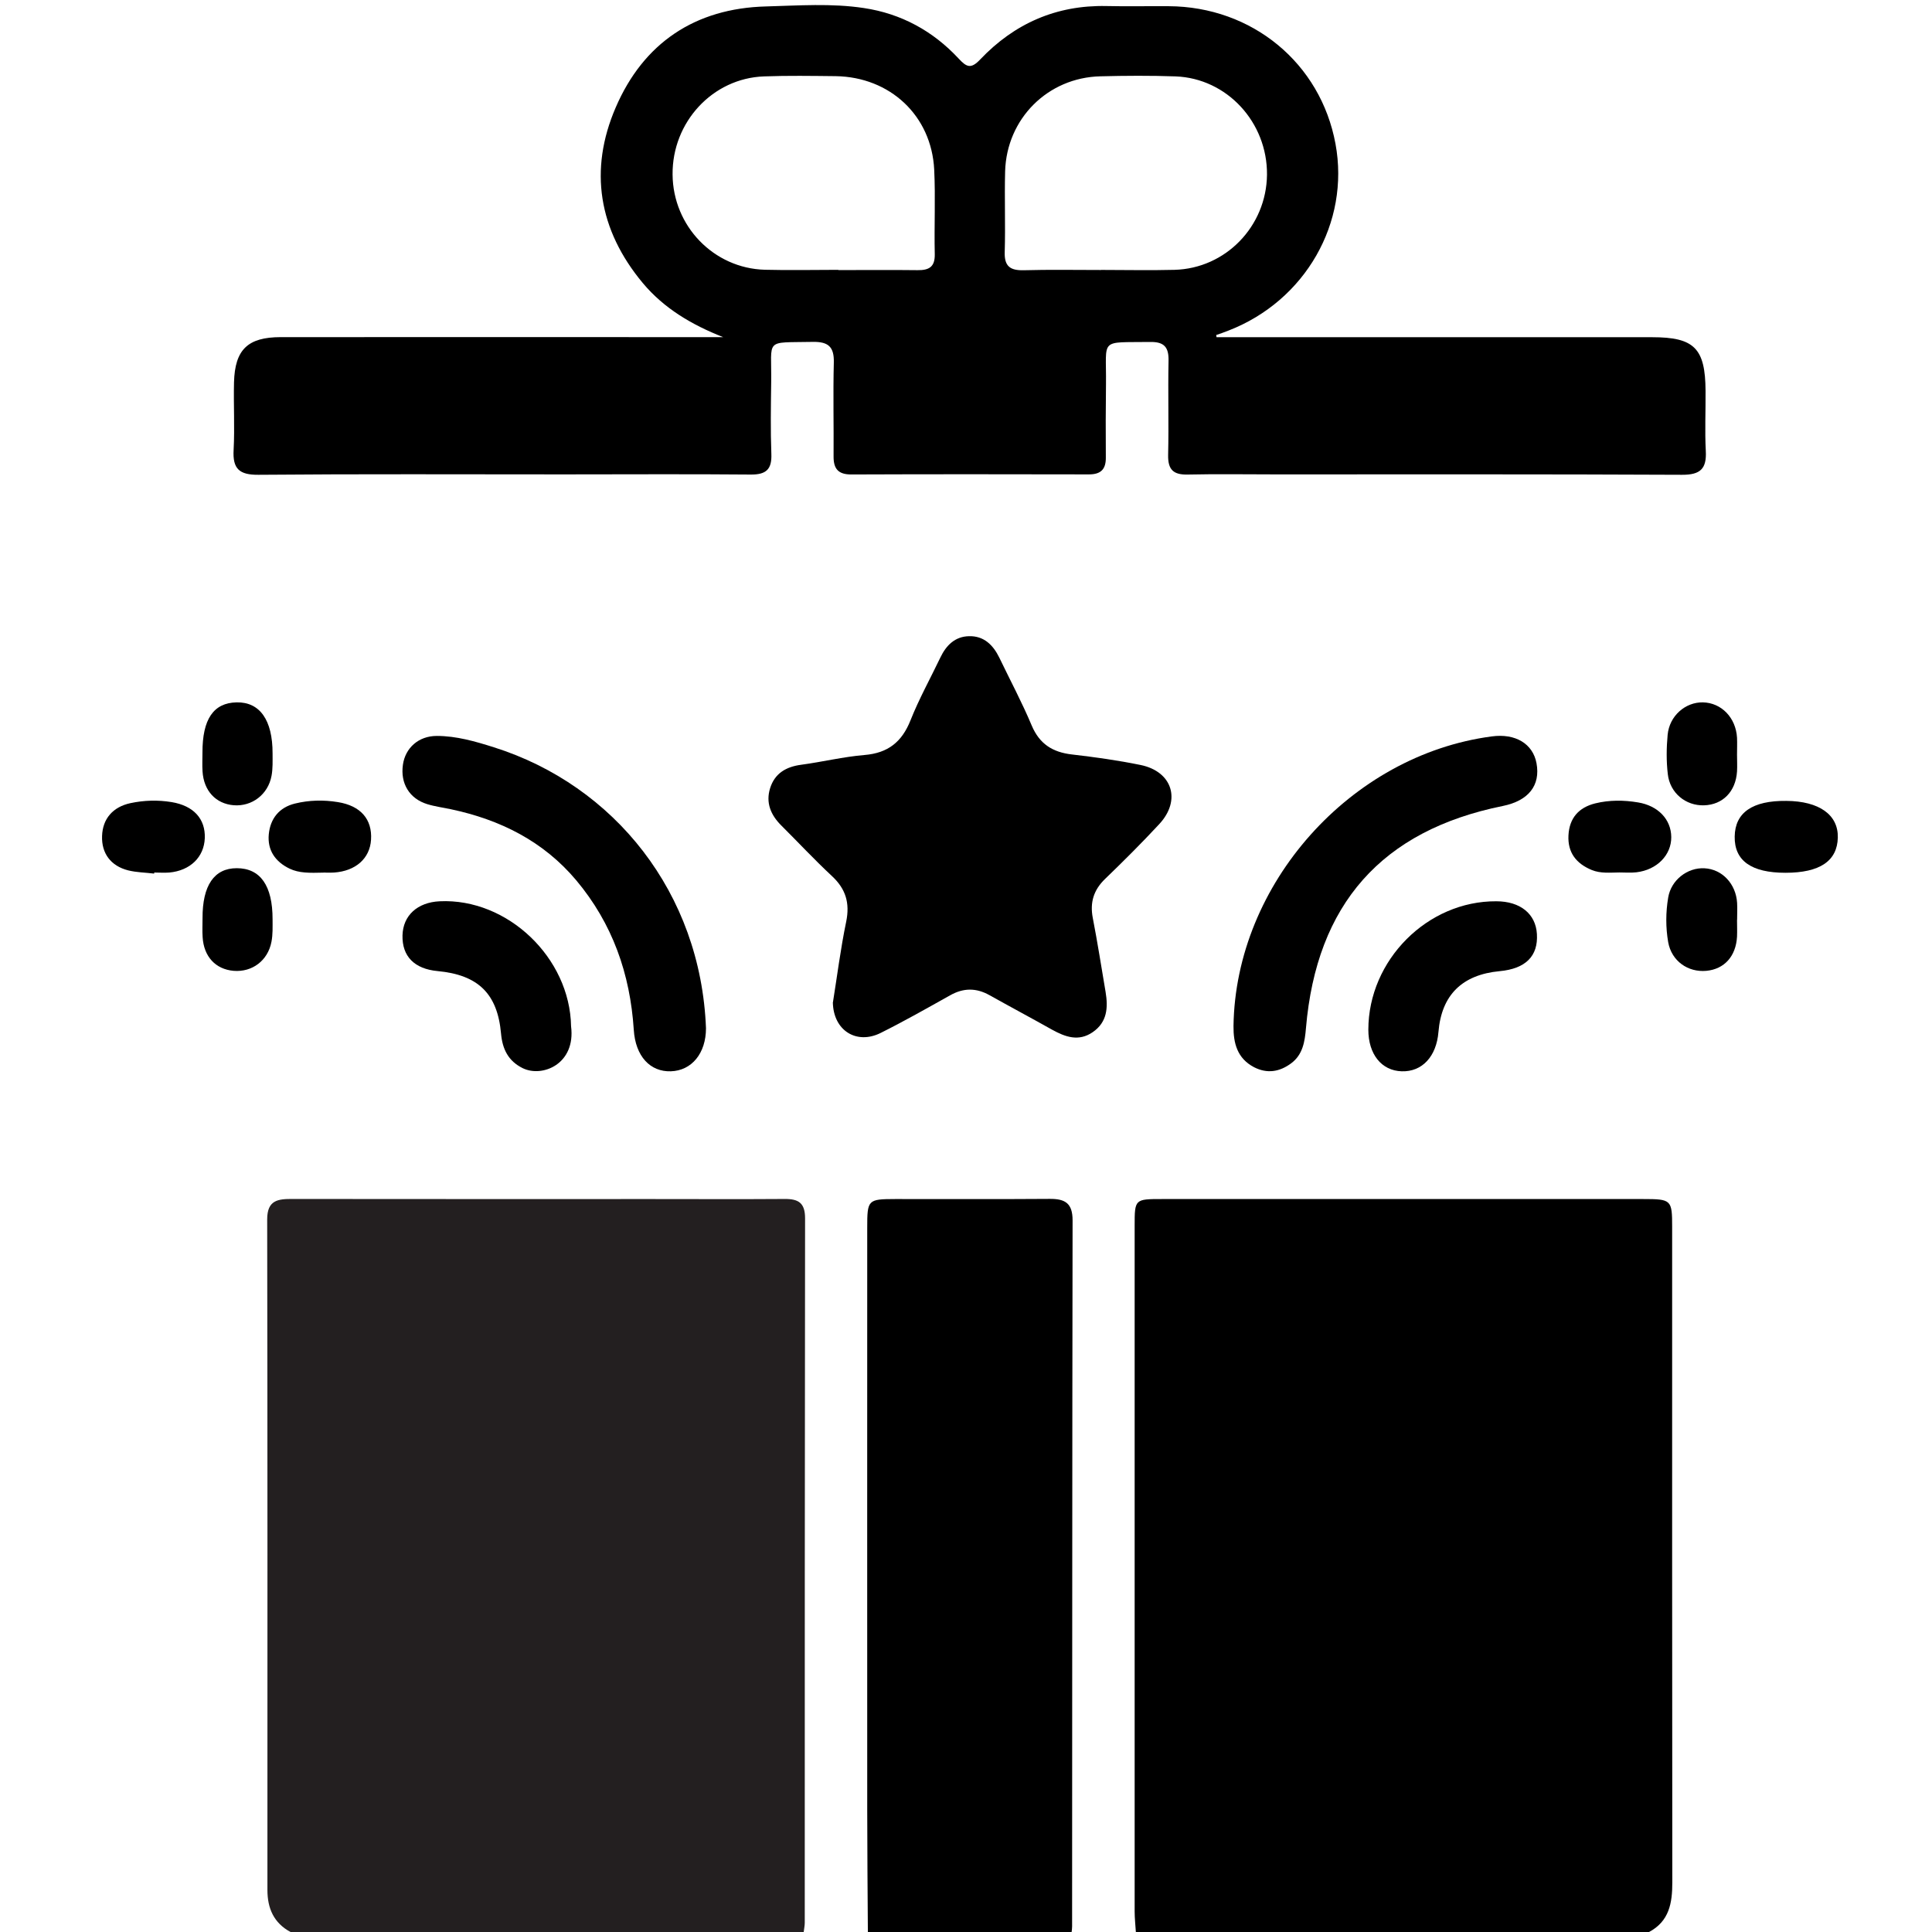 <svg width="24" height="24" viewBox="0 0 24 24" fill="none" xmlns="http://www.w3.org/2000/svg">
<g id="ic-buildagift" clip-path="url(#clip0_1849_181)">
<path id="Vector" d="M3.609 24C3.401 23.888 3.322 23.706 3.322 23.478C3.322 20.701 3.324 17.925 3.319 15.148C3.319 14.905 3.456 14.893 3.636 14.894C5.127 14.896 6.619 14.895 8.11 14.895C8.656 14.895 9.203 14.898 9.749 14.894C9.922 14.893 10.001 14.945 10.001 15.135C9.997 18.052 9.997 20.968 9.997 23.885C9.997 23.923 9.988 23.961 9.984 24H3.609Z" fill="#231F20"/>
<path id="Vector_2" d="M14.11 24C14.105 23.915 14.095 23.83 14.095 23.744C14.095 20.905 14.095 18.067 14.095 15.228C14.095 14.896 14.096 14.895 14.438 14.895C16.429 14.895 18.42 14.895 20.411 14.895C20.763 14.895 20.772 14.904 20.772 15.242C20.772 17.956 20.771 20.67 20.774 23.384C20.774 23.639 20.737 23.866 20.485 24H14.11H14.11Z" fill="black"/>
<path id="Vector_3" d="M10.781 24C10.778 23.495 10.773 22.989 10.773 22.484C10.772 20.074 10.773 17.663 10.773 15.253C10.773 14.903 10.78 14.896 11.121 14.895C11.761 14.894 12.402 14.898 13.042 14.893C13.234 14.892 13.324 14.949 13.324 15.16C13.319 18.083 13.32 21.007 13.318 23.931C13.318 23.954 13.315 23.977 13.312 24.001H10.781V24Z" fill="black"/>
<path id="Vector_4" d="M15.113 4.189C16.917 4.189 18.721 4.189 20.525 4.189C21.048 4.189 21.184 4.327 21.187 4.856C21.189 5.104 21.177 5.354 21.19 5.602C21.202 5.824 21.122 5.899 20.895 5.898C19.208 5.89 17.521 5.893 15.834 5.893C15.475 5.893 15.115 5.887 14.757 5.895C14.575 5.9 14.507 5.834 14.511 5.65C14.52 5.262 14.508 4.872 14.516 4.483C14.52 4.314 14.463 4.245 14.288 4.248C13.647 4.257 13.746 4.193 13.739 4.771C13.735 5.074 13.735 5.378 13.737 5.681C13.739 5.825 13.68 5.893 13.528 5.893C12.545 5.891 11.56 5.89 10.577 5.894C10.414 5.895 10.354 5.825 10.355 5.67C10.358 5.281 10.348 4.892 10.358 4.503C10.363 4.308 10.289 4.244 10.098 4.247C9.486 4.259 9.588 4.197 9.58 4.751C9.576 5.047 9.571 5.343 9.582 5.638C9.59 5.831 9.517 5.897 9.325 5.895C8.552 5.888 7.778 5.893 7.005 5.893C5.74 5.893 4.475 5.887 3.21 5.898C2.972 5.9 2.889 5.823 2.902 5.59C2.917 5.31 2.9 5.03 2.907 4.749C2.918 4.342 3.078 4.189 3.485 4.188C5.274 4.187 7.062 4.188 8.851 4.188C8.895 4.188 8.939 4.188 8.983 4.188C8.597 4.036 8.251 3.834 7.985 3.516C7.435 2.856 7.313 2.111 7.649 1.334C7.993 0.536 8.632 0.103 9.516 0.08C9.921 0.069 10.33 0.039 10.732 0.1C11.194 0.169 11.59 0.385 11.908 0.727C12.007 0.834 12.061 0.861 12.177 0.738C12.6 0.293 13.121 0.062 13.744 0.075C14.002 0.081 14.26 0.075 14.517 0.077C15.555 0.082 16.405 0.784 16.59 1.787C16.771 2.765 16.215 3.736 15.262 4.106C15.212 4.126 15.16 4.144 15.108 4.162C15.11 4.171 15.11 4.18 15.112 4.188L15.113 4.189ZM13.677 3.355V3.353C13.981 3.353 14.285 3.36 14.59 3.352C15.226 3.335 15.732 2.811 15.739 2.171C15.745 1.52 15.243 0.974 14.605 0.949C14.293 0.938 13.98 0.94 13.668 0.948C13.016 0.964 12.505 1.474 12.486 2.128C12.477 2.462 12.491 2.797 12.481 3.131C12.475 3.309 12.55 3.361 12.717 3.357C13.037 3.348 13.357 3.354 13.677 3.354L13.677 3.355ZM10.414 3.353V3.355C10.742 3.355 11.07 3.352 11.397 3.356C11.54 3.358 11.615 3.317 11.612 3.158C11.604 2.808 11.622 2.457 11.605 2.108C11.572 1.437 11.057 0.956 10.38 0.946C10.084 0.943 9.787 0.938 9.491 0.949C8.852 0.972 8.349 1.517 8.355 2.168C8.36 2.808 8.865 3.333 9.501 3.351C9.805 3.359 10.11 3.352 10.414 3.352V3.353Z" fill="black"/>
<path id="Vector_5" d="M10.347 12.451C10.398 12.136 10.441 11.79 10.512 11.448C10.559 11.217 10.506 11.042 10.335 10.883C10.118 10.681 9.916 10.464 9.706 10.255C9.574 10.124 9.51 9.971 9.567 9.79C9.625 9.607 9.764 9.525 9.953 9.5C10.215 9.465 10.475 9.401 10.738 9.379C11.031 9.355 11.204 9.217 11.311 8.947C11.417 8.68 11.558 8.427 11.682 8.167C11.754 8.016 11.864 7.907 12.037 7.903C12.222 7.898 12.337 8.012 12.414 8.17C12.549 8.451 12.696 8.726 12.816 9.012C12.913 9.242 13.075 9.344 13.314 9.372C13.6 9.405 13.886 9.445 14.169 9.503C14.564 9.584 14.676 9.941 14.401 10.237C14.184 10.471 13.958 10.696 13.728 10.918C13.585 11.056 13.538 11.211 13.575 11.403C13.634 11.708 13.682 12.015 13.734 12.322C13.766 12.515 13.756 12.697 13.574 12.822C13.399 12.942 13.234 12.882 13.069 12.791C12.811 12.646 12.55 12.507 12.291 12.362C12.126 12.27 11.968 12.271 11.803 12.364C11.517 12.524 11.232 12.686 10.939 12.832C10.641 12.98 10.352 12.803 10.346 12.451L10.347 12.451Z" fill="black"/>
<path id="Vector_6" d="M8.77 12.773C8.77 13.083 8.594 13.3 8.333 13.308C8.078 13.316 7.894 13.123 7.873 12.793C7.828 12.098 7.609 11.473 7.158 10.935C6.75 10.45 6.215 10.183 5.603 10.053C5.505 10.032 5.403 10.019 5.306 9.989C5.086 9.921 4.972 9.732 5.005 9.501C5.034 9.291 5.2 9.142 5.426 9.142C5.67 9.142 5.904 9.21 6.135 9.283C7.632 9.756 8.705 11.093 8.77 12.773H8.77Z" fill="black"/>
<path id="Vector_7" d="M15.323 12.746C15.348 10.982 16.776 9.38 18.531 9.148C18.825 9.108 19.042 9.239 19.087 9.481C19.138 9.757 18.988 9.947 18.669 10.012C17.165 10.316 16.354 11.231 16.223 12.773C16.209 12.937 16.185 13.101 16.039 13.209C15.896 13.315 15.742 13.341 15.578 13.257C15.37 13.148 15.321 12.96 15.323 12.746Z" fill="black"/>
<path id="Vector_8" d="M7.094 12.749C7.154 13.217 6.738 13.389 6.493 13.269C6.311 13.179 6.241 13.029 6.224 12.839C6.18 12.344 5.94 12.11 5.435 12.063C5.148 12.036 4.994 11.88 5 11.62C5.006 11.373 5.185 11.209 5.462 11.196C6.303 11.156 7.08 11.896 7.094 12.749V12.749Z" fill="black"/>
<path id="Vector_9" d="M18.589 11.196C18.886 11.197 19.077 11.352 19.092 11.602C19.109 11.877 18.952 12.034 18.63 12.064C18.162 12.108 17.907 12.361 17.869 12.819C17.844 13.125 17.666 13.316 17.413 13.308C17.162 13.301 16.998 13.096 16.998 12.791C16.999 11.926 17.733 11.19 18.589 11.196Z" fill="black"/>
<path id="Vector_10" d="M22.18 10.842C21.756 10.842 21.544 10.692 21.549 10.392C21.553 10.094 21.77 9.944 22.191 9.949C22.599 9.952 22.837 10.122 22.83 10.405C22.823 10.696 22.606 10.842 22.18 10.842Z" fill="black"/>
<path id="Vector_11" d="M1.915 10.852C1.807 10.839 1.697 10.838 1.592 10.812C1.375 10.757 1.26 10.599 1.268 10.385C1.275 10.171 1.402 10.024 1.62 9.977C1.789 9.941 1.96 9.936 2.132 9.964C2.404 10.009 2.553 10.171 2.544 10.412C2.535 10.647 2.363 10.815 2.103 10.839C2.041 10.844 1.979 10.839 1.916 10.839C1.916 10.844 1.915 10.848 1.915 10.853V10.852Z" fill="black"/>
<path id="Vector_12" d="M4.02 10.84C3.84 10.845 3.714 10.846 3.598 10.791C3.419 10.705 3.32 10.561 3.339 10.363C3.358 10.169 3.468 10.03 3.664 9.982C3.839 9.939 4.019 9.935 4.197 9.964C4.479 10.009 4.626 10.176 4.609 10.433C4.594 10.664 4.419 10.82 4.151 10.839C4.089 10.843 4.027 10.839 4.02 10.839V10.84Z" fill="black"/>
<path id="Vector_13" d="M20.118 10.838C20.002 10.839 19.884 10.853 19.772 10.807C19.58 10.727 19.473 10.591 19.484 10.377C19.495 10.163 19.611 10.031 19.816 9.98C19.991 9.937 20.17 9.938 20.349 9.968C20.597 10.009 20.759 10.178 20.761 10.398C20.763 10.622 20.583 10.806 20.328 10.836C20.259 10.844 20.188 10.838 20.118 10.838Z" fill="black"/>
<path id="Vector_14" d="M2.515 9.35C2.514 8.934 2.652 8.731 2.939 8.725C3.227 8.719 3.387 8.944 3.386 9.36C3.386 9.453 3.39 9.548 3.373 9.638C3.33 9.87 3.129 10.021 2.903 10.003C2.681 9.985 2.531 9.824 2.516 9.583C2.511 9.506 2.515 9.428 2.515 9.35V9.35Z" fill="black"/>
<path id="Vector_15" d="M21.578 9.374C21.578 9.443 21.582 9.513 21.578 9.583C21.562 9.833 21.401 9.997 21.168 10.004C20.941 10.011 20.744 9.851 20.718 9.616C20.699 9.455 20.701 9.29 20.716 9.128C20.738 8.893 20.936 8.721 21.154 8.725C21.384 8.73 21.564 8.915 21.578 9.165C21.581 9.234 21.578 9.304 21.578 9.374L21.578 9.374Z" fill="black"/>
<path id="Vector_16" d="M2.516 11.408C2.514 10.999 2.661 10.785 2.941 10.785C3.234 10.785 3.387 11.002 3.386 11.421C3.386 11.514 3.39 11.609 3.372 11.7C3.327 11.934 3.132 12.079 2.902 12.06C2.678 12.041 2.531 11.883 2.517 11.64C2.512 11.563 2.516 11.485 2.516 11.408H2.516Z" fill="black"/>
<path id="Vector_17" d="M21.578 11.426C21.578 11.496 21.581 11.566 21.578 11.636C21.564 11.88 21.42 12.039 21.197 12.06C20.968 12.081 20.765 11.938 20.723 11.705C20.691 11.521 20.692 11.332 20.723 11.149C20.759 10.931 20.963 10.775 21.173 10.786C21.393 10.797 21.565 10.979 21.579 11.217C21.583 11.287 21.579 11.357 21.579 11.427L21.578 11.426Z" fill="black"/>
</g>
<defs>
<clipPath id="clip0_1849_181">
<rect width="24" height="24" fill="white"/>
</clipPath>
</defs>
</svg>

